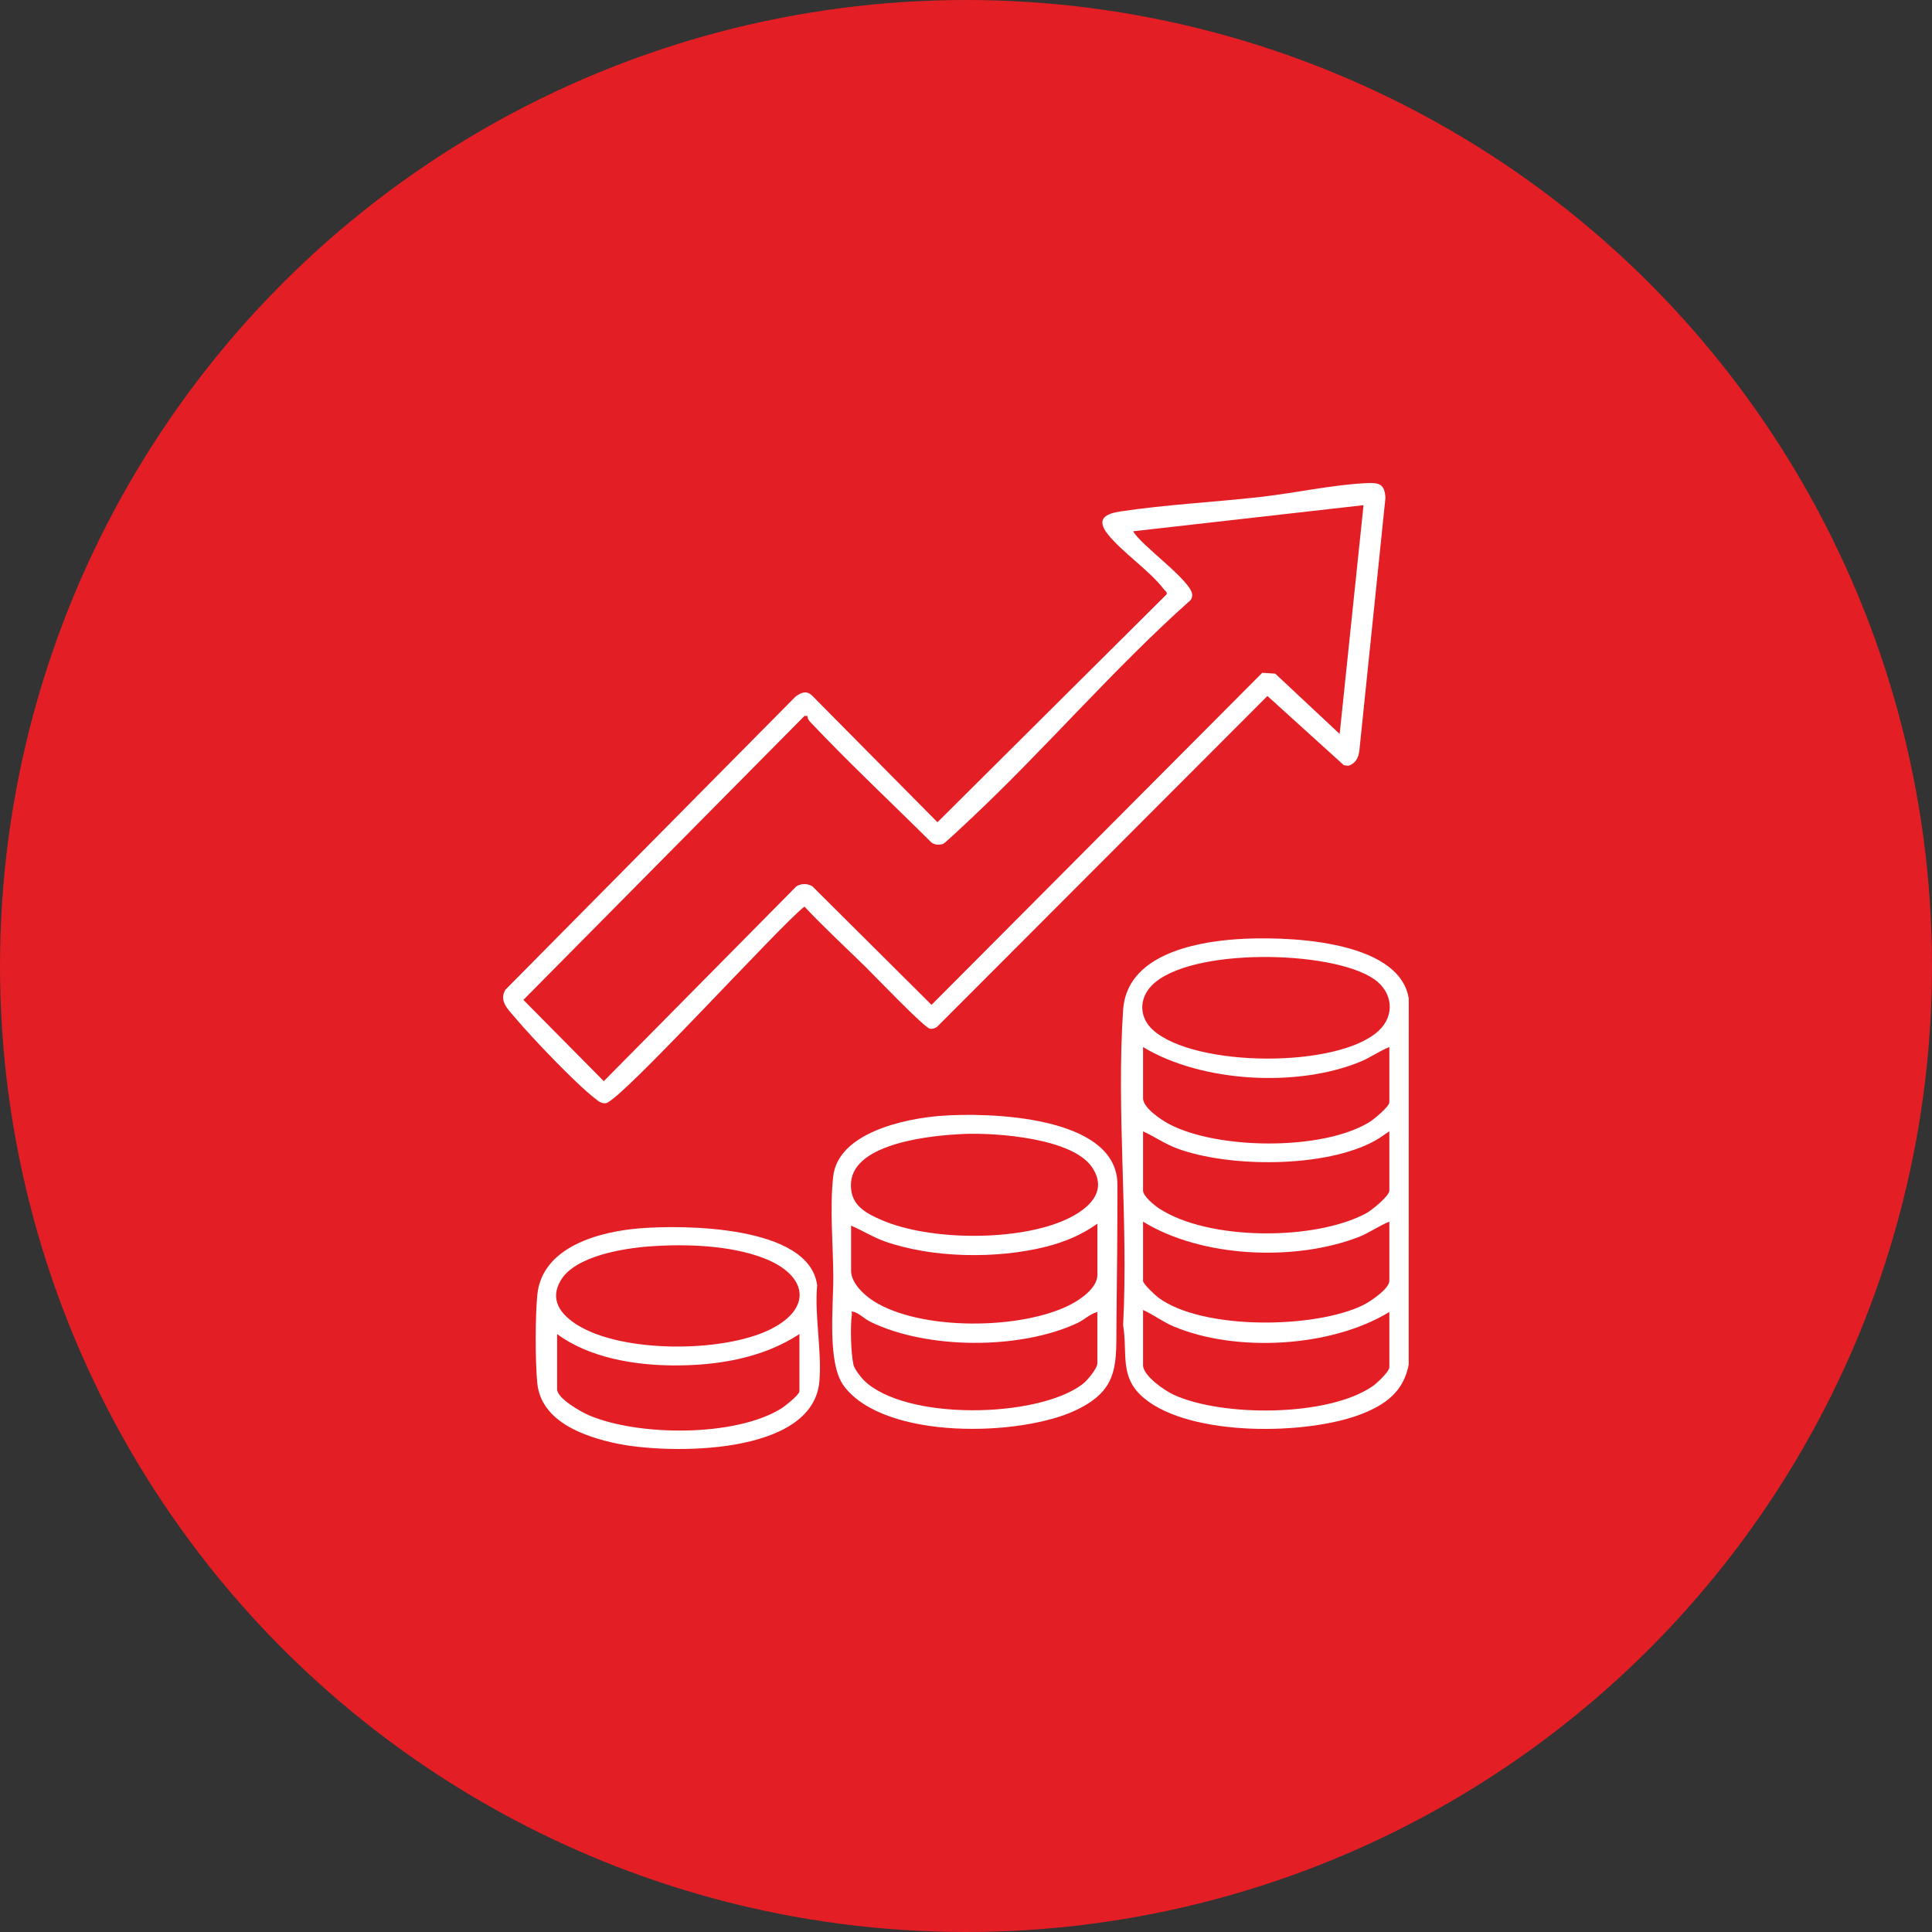 <svg xmlns="http://www.w3.org/2000/svg" width="96" height="96" viewBox="0 0 96 96" fill="none"><rect x="0" y="0" width="96" height="96" fill="#333333" stroke="none"/><circle cx="48" cy="48" r="48" fill="#E31E25"></circle><g clip-path="url(#clip0_2025_625)"><path d="M43.043 48.077C42.015 47.072 40.958 46.097 39.971 45.048C38.699 46.044 30.784 54.776 30.094 54.819C29.847 54.834 29.732 54.707 29.556 54.573C28.619 53.857 26.41 51.538 25.608 50.584C25.259 50.17 24.778 49.742 25.112 49.18L39.522 34.621C39.814 34.407 40.072 34.287 40.365 34.575L46.582 40.857L57.975 29.525C57.998 29.405 57.894 29.361 57.837 29.287C57.118 28.341 55.737 27.428 55.036 26.532C54.436 25.767 54.967 25.52 55.674 25.413C57.932 25.073 60.369 24.949 62.657 24.69C64.316 24.502 66.283 24.077 67.901 24.006C68.514 23.979 68.811 24.037 68.841 24.748L67.545 37.309C67.5 37.67 67.344 37.948 66.988 38.054L66.77 38.018L62.978 34.583L46.567 51.018C46.457 51.097 46.345 51.137 46.208 51.115C45.927 51.07 43.478 48.505 43.041 48.078L43.043 48.077ZM67.754 25.102L56.305 26.399C56.724 27.133 59.208 28.854 59.241 29.557C59.245 29.658 59.214 29.741 59.156 29.822C55.333 33.228 51.989 37.159 48.264 40.662C48.072 40.842 46.949 41.908 46.858 41.936C46.669 41.994 46.441 41.986 46.281 41.861C44.277 39.867 42.203 37.93 40.26 35.874C40.181 35.789 40.124 35.693 40.116 35.573L39.973 35.575L26.007 49.684L30.002 53.722L39.57 44.044C39.798 43.892 40.141 43.892 40.37 44.044L46.287 49.931L62.721 33.43L63.366 33.473L66.567 36.47L67.753 25.102H67.754Z" fill="white"></path><path d="M61.417 46.671C63.654 46.512 69.501 46.621 70 49.607L69.997 67.808C69.742 69.145 68.859 69.783 67.679 70.252C64.994 71.316 59.17 71.407 56.85 69.477C55.595 68.432 56.043 67.271 55.807 65.843C56.077 60.724 55.462 55.254 55.807 50.177C55.989 47.497 59.237 46.827 61.417 46.671H61.417ZM57.228 48.971C56.583 49.633 56.603 50.562 57.291 51.181C59.357 53.039 66.462 53.092 68.493 51.229C69.339 50.453 69.203 49.293 68.28 48.653C66.178 47.196 59.081 47.07 57.228 48.971ZM69.036 52.028C68.548 52.219 68.107 52.542 67.623 52.744C64.499 54.046 59.718 53.794 56.798 52.028V54.571C56.798 55.053 57.706 55.65 58.094 55.855C60.495 57.122 65.698 57.191 68.041 55.76C68.255 55.629 69.036 54.987 69.036 54.771V52.028ZM69.036 56.216C68.803 56.362 68.588 56.532 68.347 56.667C65.905 58.041 61.066 58.029 58.478 57.062C57.885 56.84 57.368 56.477 56.798 56.216V59.159C56.798 59.439 57.364 59.896 57.596 60.048C60.046 61.654 65.327 61.658 67.884 60.288C68.144 60.148 69.036 59.435 69.036 59.159V56.216ZM69.036 60.703C68.503 60.917 68.021 61.271 67.483 61.478C64.324 62.687 59.707 62.494 56.798 60.703V63.646C56.798 63.799 57.397 64.357 57.556 64.476C59.741 66.104 65.362 66.027 67.751 64.841C68.088 64.674 69.036 64.038 69.036 63.646V60.703ZM69.036 65.191C66.153 66.957 61.403 67.214 58.31 65.907C57.778 65.682 57.32 65.327 56.798 65.092V67.834C56.798 68.364 57.869 69.095 58.309 69.299C60.705 70.411 65.981 70.412 68.2 68.883C68.41 68.739 69.036 68.159 69.036 67.934V65.191Z" fill="white"></path><path d="M46.712 55.448C49.037 55.265 55.522 55.408 55.524 58.859C55.526 61.042 55.506 63.316 55.478 65.524C55.45 67.731 55.674 69.013 53.478 70.064C50.722 71.384 43.978 71.568 41.943 68.884C41.085 67.754 41.415 64.921 41.406 63.442C41.397 61.854 41.225 60.048 41.401 58.46C41.644 56.281 44.962 55.586 46.712 55.448ZM47.896 56.346C46.406 56.406 42.43 56.764 42.288 58.761C42.211 59.836 42.951 60.253 43.803 60.622C46.205 61.662 50.606 61.688 52.985 60.59C54.023 60.111 55.085 59.247 54.276 58.018C53.307 56.547 49.504 56.281 47.896 56.345V56.346ZM42.291 60.903V63.147C42.291 63.746 42.919 64.334 43.384 64.635C45.716 66.141 50.791 66.085 53.216 64.812C53.72 64.548 54.529 63.987 54.529 63.347V60.803C53.757 61.36 52.884 61.719 51.963 61.951C49.528 62.563 46.318 62.52 43.943 61.677C43.361 61.47 42.855 61.139 42.291 60.903ZM54.529 65.191C54.169 65.282 53.873 65.583 53.54 65.739C50.692 67.072 46.064 67.058 43.242 65.676C42.982 65.549 42.673 65.248 42.439 65.19C42.222 65.136 42.344 65.197 42.33 65.296C42.243 65.903 42.279 67.215 42.408 67.814C42.451 68.015 42.771 68.434 42.927 68.587C44.983 70.604 51.55 70.474 53.787 68.781C54.014 68.61 54.527 68.006 54.527 67.735V65.191H54.529Z" fill="white"></path><path d="M31.808 61.033C33.942 60.863 40.197 60.874 40.604 63.854C40.467 65.412 40.844 67.108 40.715 68.636C40.4 72.35 33.209 72.267 30.641 71.727C29.043 71.391 26.888 70.644 26.698 68.731C26.592 67.667 26.594 65.409 26.698 64.345C26.934 61.93 29.818 61.191 31.809 61.033H31.808ZM32.302 61.93C31.013 62.023 28.579 62.401 27.86 63.625C27.297 64.583 27.849 65.31 28.679 65.832C30.919 67.239 35.921 67.218 38.264 66.061C40.437 64.988 40.081 63.345 37.972 62.525C36.293 61.873 34.091 61.803 32.303 61.931L32.302 61.93ZM39.724 66.289C37.883 67.496 35.611 67.861 33.44 67.847C31.502 67.834 29.273 67.464 27.683 66.289V69.032C27.683 69.49 28.874 70.157 29.266 70.325C31.7 71.365 36.505 71.41 38.805 69.998C38.994 69.883 39.723 69.303 39.723 69.131V66.289H39.724Z" fill="white"></path></g><defs><clipPath id="clip0_2025_625"><rect width="45" height="48" fill="white" transform="translate(25 24)"></rect></clipPath></defs></svg>